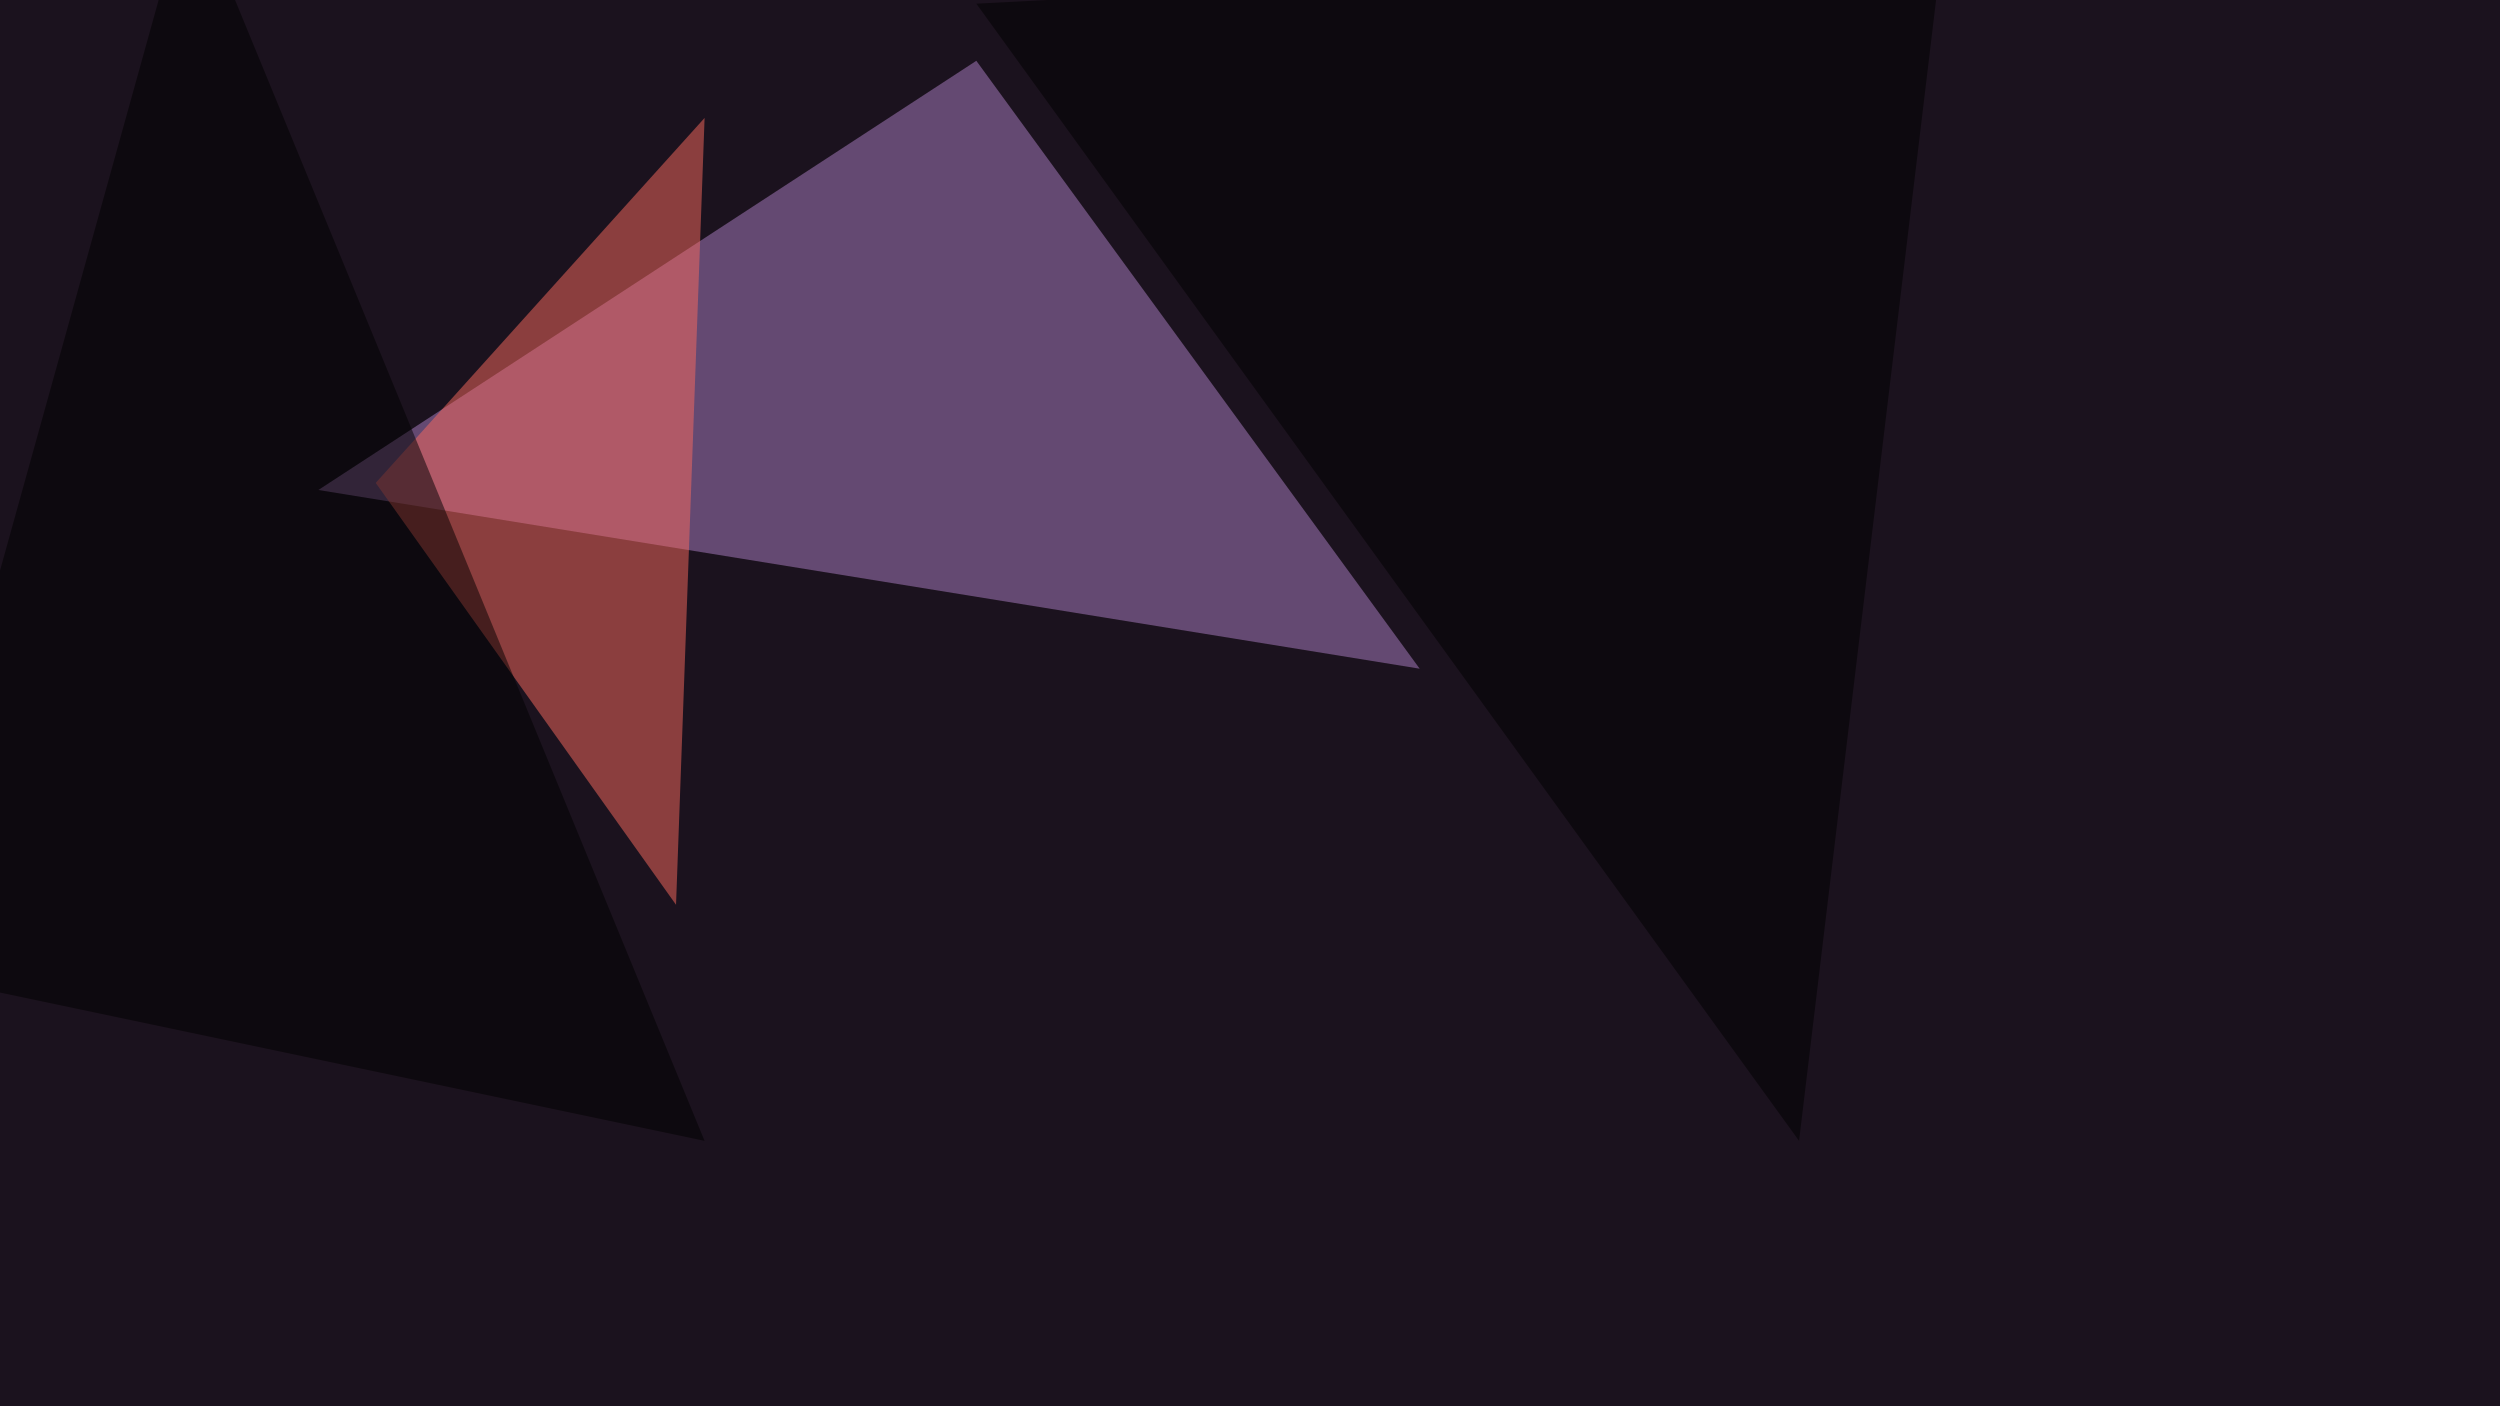 <svg xmlns="http://www.w3.org/2000/svg" width="1024" height="576" ><filter id="a"><feGaussianBlur stdDeviation="55"/></filter><rect width="100%" height="100%" fill="#1b121e"/><g filter="url(#a)"><g fill-opacity=".5"><path fill="#af80c6" d="M399.9 24.9L130.4 200.7l451.1 73.2z"/><path fill="#fd6a5f" d="M288.6 48.3l-11.7 322.3-123-172.8z"/><path d="M288.6 467.3l-334-70.3 123-442.4zM399.9 1.5l337 465.8L795.3-19z"/></g></g></svg>